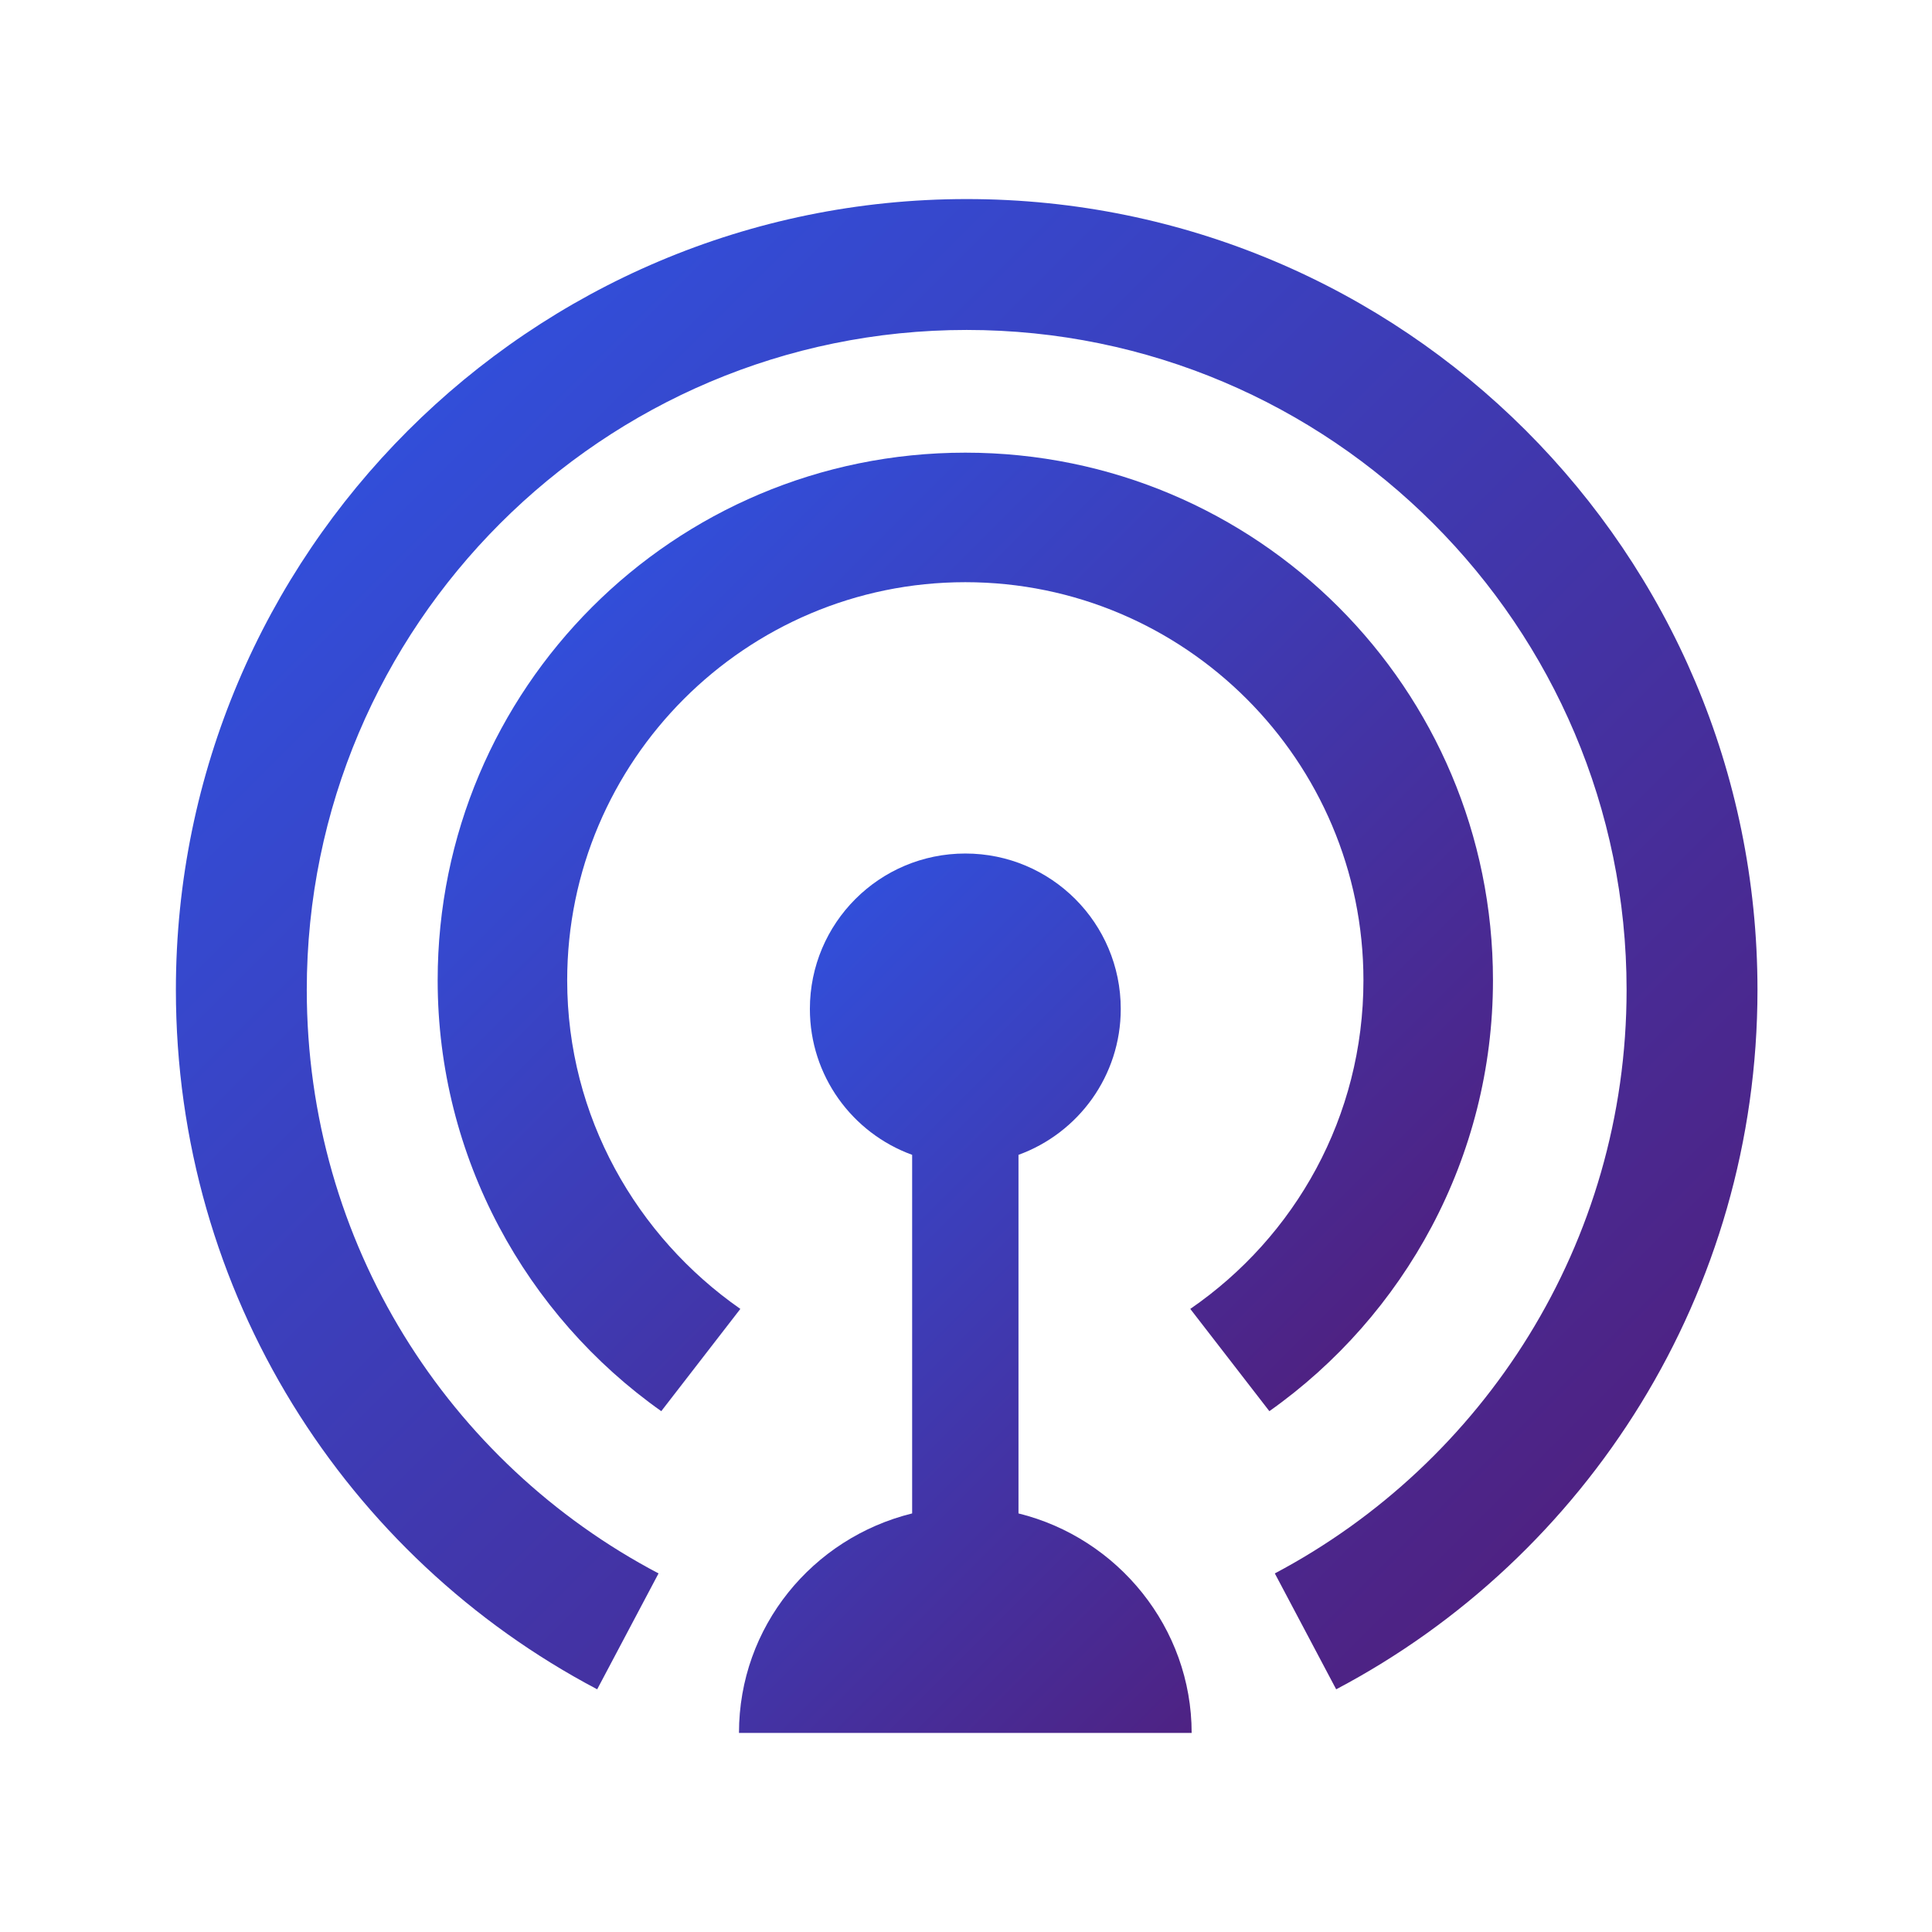 <?xml version="1.0" encoding="utf-8"?>
<!-- Generator: Adobe Illustrator 22.0.0, SVG Export Plug-In . SVG Version: 6.00 Build 0)  -->
<svg version="1.1" id="圖層_1" xmlns="http://www.w3.org/2000/svg" xmlns:xlink="http://www.w3.org/1999/xlink" x="0px" y="0px"
	 viewBox="0 0 141.7 141.7" style="enable-background:new 0 0 141.7 141.7;" xml:space="preserve">
<style type="text/css">
	.st0{fill:url(#SVGID_1_);}
	.st1{fill:url(#SVGID_2_);}
	.st2{fill:url(#SVGID_3_);}
	.st3{fill:url(#SVGID_4_);}
	.st4{fill:url(#SVGID_5_);}
	.st5{fill:url(#SVGID_6_);}
	.st6{fill:url(#SVGID_7_);}
	.st7{fill:url(#SVGID_8_);}
	.st8{fill:url(#SVGID_9_);}
	.st9{fill:url(#SVGID_10_);}
	.st10{fill:url(#SVGID_11_);}
	.st11{fill:url(#SVGID_12_);}
	.st12{fill:url(#SVGID_13_);}
	.st13{fill:url(#SVGID_14_);}
	.st14{fill:url(#SVGID_15_);}
	.st15{fill:url(#SVGID_16_);}
	.st16{fill:url(#SVGID_17_);}
	.st17{fill:url(#SVGID_18_);}
	.st18{fill:url(#SVGID_19_);}
	.st19{fill:url(#SVGID_20_);}
	.st20{fill:url(#SVGID_21_);}
	.st21{fill:url(#SVGID_22_);}
	.st22{fill:url(#SVGID_23_);}
	.st23{fill:url(#SVGID_24_);}
	.st24{fill:url(#SVGID_25_);}
	.st25{fill:url(#SVGID_26_);}
	.st26{fill:url(#SVGID_27_);}
	.st27{fill:url(#SVGID_28_);}
	.st28{fill:url(#SVGID_29_);}
	.st29{fill:url(#SVGID_30_);}
</style>
<g>
	<linearGradient id="SVGID_1_" gradientUnits="userSpaceOnUse" x1="49.306" y1="79.372" x2="92.253" y2="122.32">
		<stop  offset="0" style="stop-color:#324ED9"/>
		<stop  offset="1" style="stop-color:#4E2283"/>
	</linearGradient>
	<path class="st0" d="M74.7,111V84.7c4.4-1.6,7.5-5.8,7.5-10.7c0-6.3-5.1-11.4-11.4-11.4c-6.3,0-11.4,5.1-11.4,11.4
		c0,4.9,3.1,9.1,7.5,10.7V111c-7.3,1.8-12.7,8.3-12.7,16.1h33.2C87.4,119.4,82,112.8,74.7,111z"/>
	<linearGradient id="SVGID_2_" gradientUnits="userSpaceOnUse" x1="43.426" y1="44.514" x2="98.132" y2="99.22">
		<stop  offset="0" style="stop-color:#324ED9"/>
		<stop  offset="1" style="stop-color:#4E2283"/>
	</linearGradient>
	<path class="st1" d="M109.5,71.9c0-21.4-17.3-38.7-38.7-38.7c-21.4,0-38.7,17.3-38.7,38.7c0,13,6.5,24.6,16.4,31.6l5.8-7.5
		c-7.6-5.3-12.7-14.1-12.7-24.1c0-16.1,13.1-29.2,29.2-29.2c16.1,0,29.2,13.1,29.2,29.2c0,10-5,18.8-12.7,24.1l5.8,7.5
		C103,96.5,109.5,84.9,109.5,71.9z"/>
	<linearGradient id="SVGID_3_" gradientUnits="userSpaceOnUse" x1="29.834" y1="31.549" x2="111.898" y2="113.612">
		<stop  offset="0" style="stop-color:#324ED9"/>
		<stop  offset="1" style="stop-color:#4E2283"/>
	</linearGradient>
	<path class="st2" d="M128.9,72.6c0-32.1-26-58-58-58c-32,0-58,26-58,58c0,22.3,12.5,41.6,30.9,51.3l4.5-8.5
		c-15.4-8.1-25.8-24.2-25.8-42.8c0-26.7,21.7-48.4,48.4-48.4c26.7,0,48.4,21.7,48.4,48.4c0,18.6-10.5,34.7-25.8,42.8l4.5,8.5
		C116.4,114.2,128.9,94.8,128.9,72.6z"/>
</g>
</svg>
